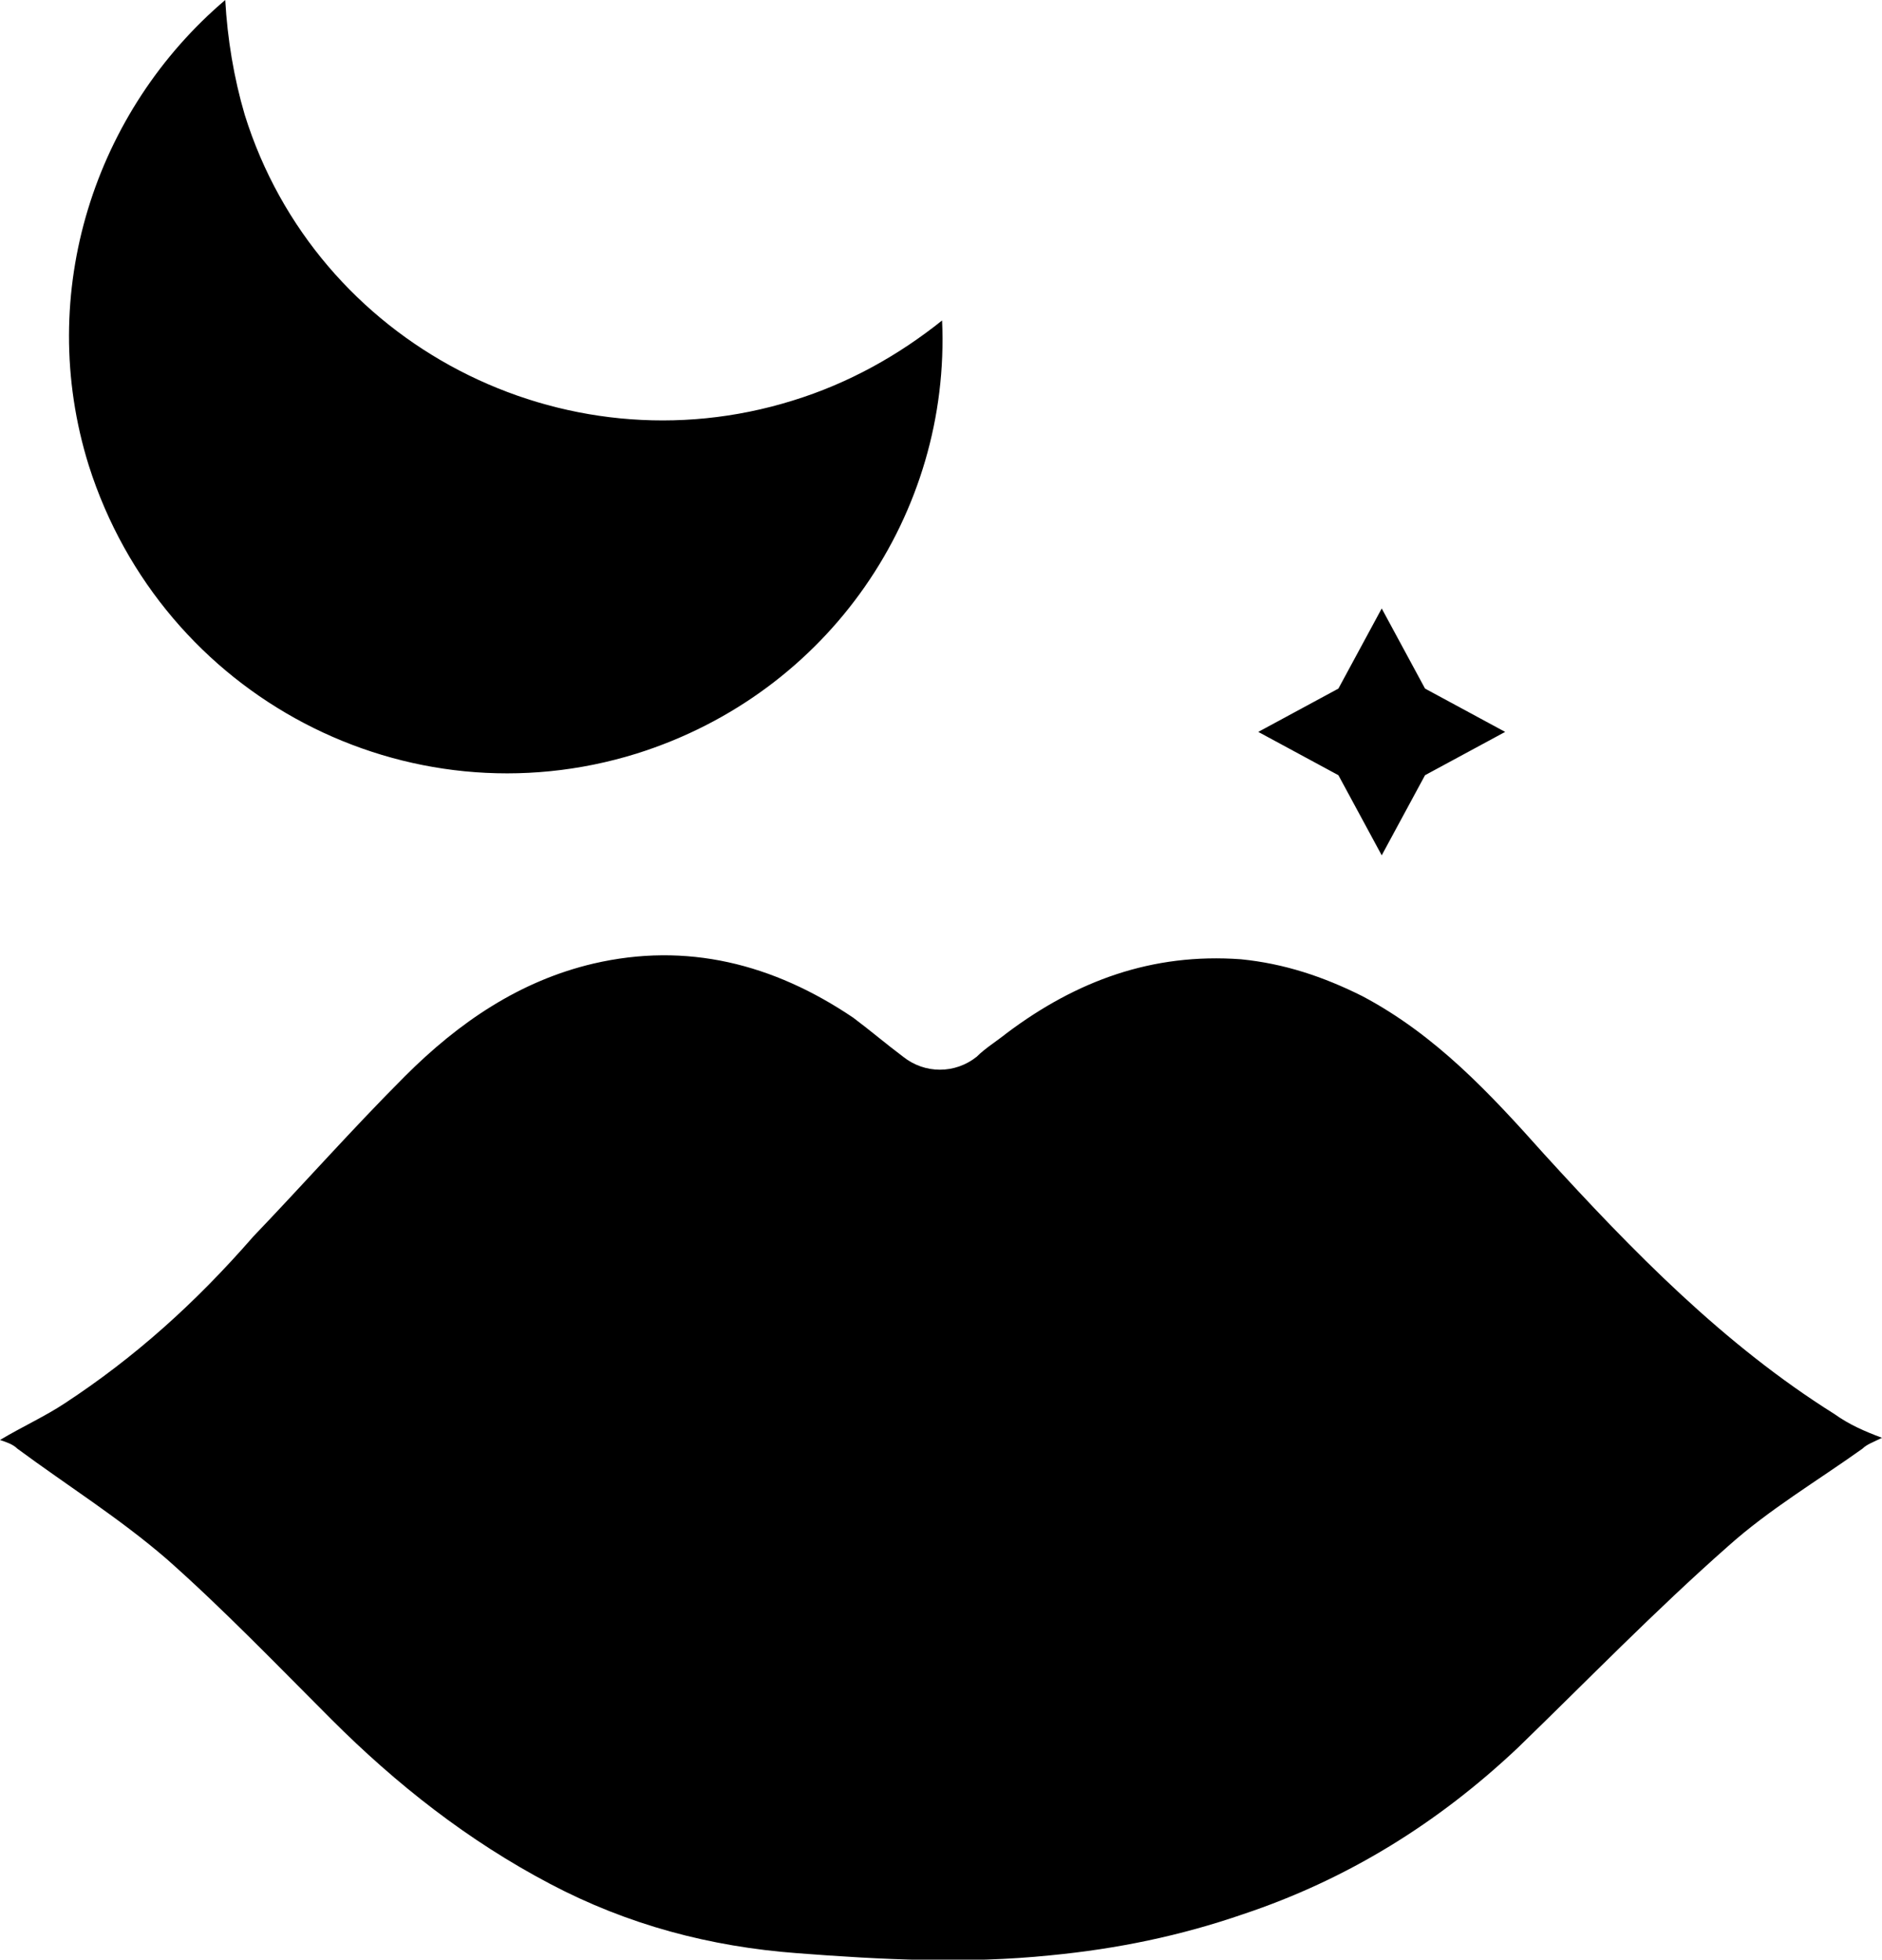 <?xml version="1.0" encoding="utf-8"?>
<!-- Generator: Adobe Illustrator 25.3.1, SVG Export Plug-In . SVG Version: 6.00 Build 0)  -->
<svg version="1.1" id="Layer_1" xmlns="http://www.w3.org/2000/svg" xmlns:xlink="http://www.w3.org/1999/xlink" x="0px" y="0px"
	 viewBox="0 0 86.9 90.5" style="enable-background:new 0 0 86.9 90.5;" xml:space="preserve">
<g>
	<g>
		<g>
			<path d="M63.8,39.5l2-3.7l3.7-2l-3.7-2l-2-3.7l-2,3.7l-3.7,2l3.7,2L63.8,39.5z M84.7,65.3c-5.1-3.2-9.3-7.5-13.4-12
				c-2.5-2.8-5-5.5-8.4-7.3c-1.8-0.9-3.6-1.5-5.6-1.7c-4.1-0.3-7.6,1-10.8,3.4c-0.5,0.4-1,0.7-1.4,1.1c-1,0.8-2.4,0.8-3.4,0
				c-0.8-0.6-1.5-1.2-2.3-1.8c-3.7-2.5-7.7-3.5-12-2.5c-3.4,0.8-6.2,2.7-8.7,5.2c-2.4,2.4-4.7,5-7,7.4C9,60.2,6.2,62.7,3,64.8
				c-0.9,0.6-2,1.1-3,1.7c0.3,0.1,0.6,0.2,0.8,0.4c2.3,1.7,4.7,3.2,6.9,5.1c2.6,2.3,5.1,4.9,7.6,7.4c3,3,6.3,5.6,10.1,7.6
				c3.6,1.9,7.4,2.9,11.4,3.2c3.9,0.3,7.8,0.5,11.7,0.1c3.1-0.3,6-0.9,8.9-1.9c4.8-1.6,9-4.2,12.7-7.7c3.2-3.1,6.3-6.3,9.7-9.3
				c1.9-1.7,4.1-3,6.2-4.5c0.2-0.2,0.5-0.3,0.9-0.5C86.1,66.1,85.4,65.8,84.7,65.3z M29.4,34.8c8.9-2.8,14.5-11.1,14.1-20
				c-2,1.6-4.3,2.9-6.9,3.7c-10.6,3.3-22-2.6-25.3-13.2c-0.5-1.7-0.8-3.5-0.9-5.3C4.4,5.1,1.6,13.5,4.1,21.5
				C7.5,32.2,18.8,38.1,29.4,34.8z"/>
		</g>
	</g>
</g>
</svg>
